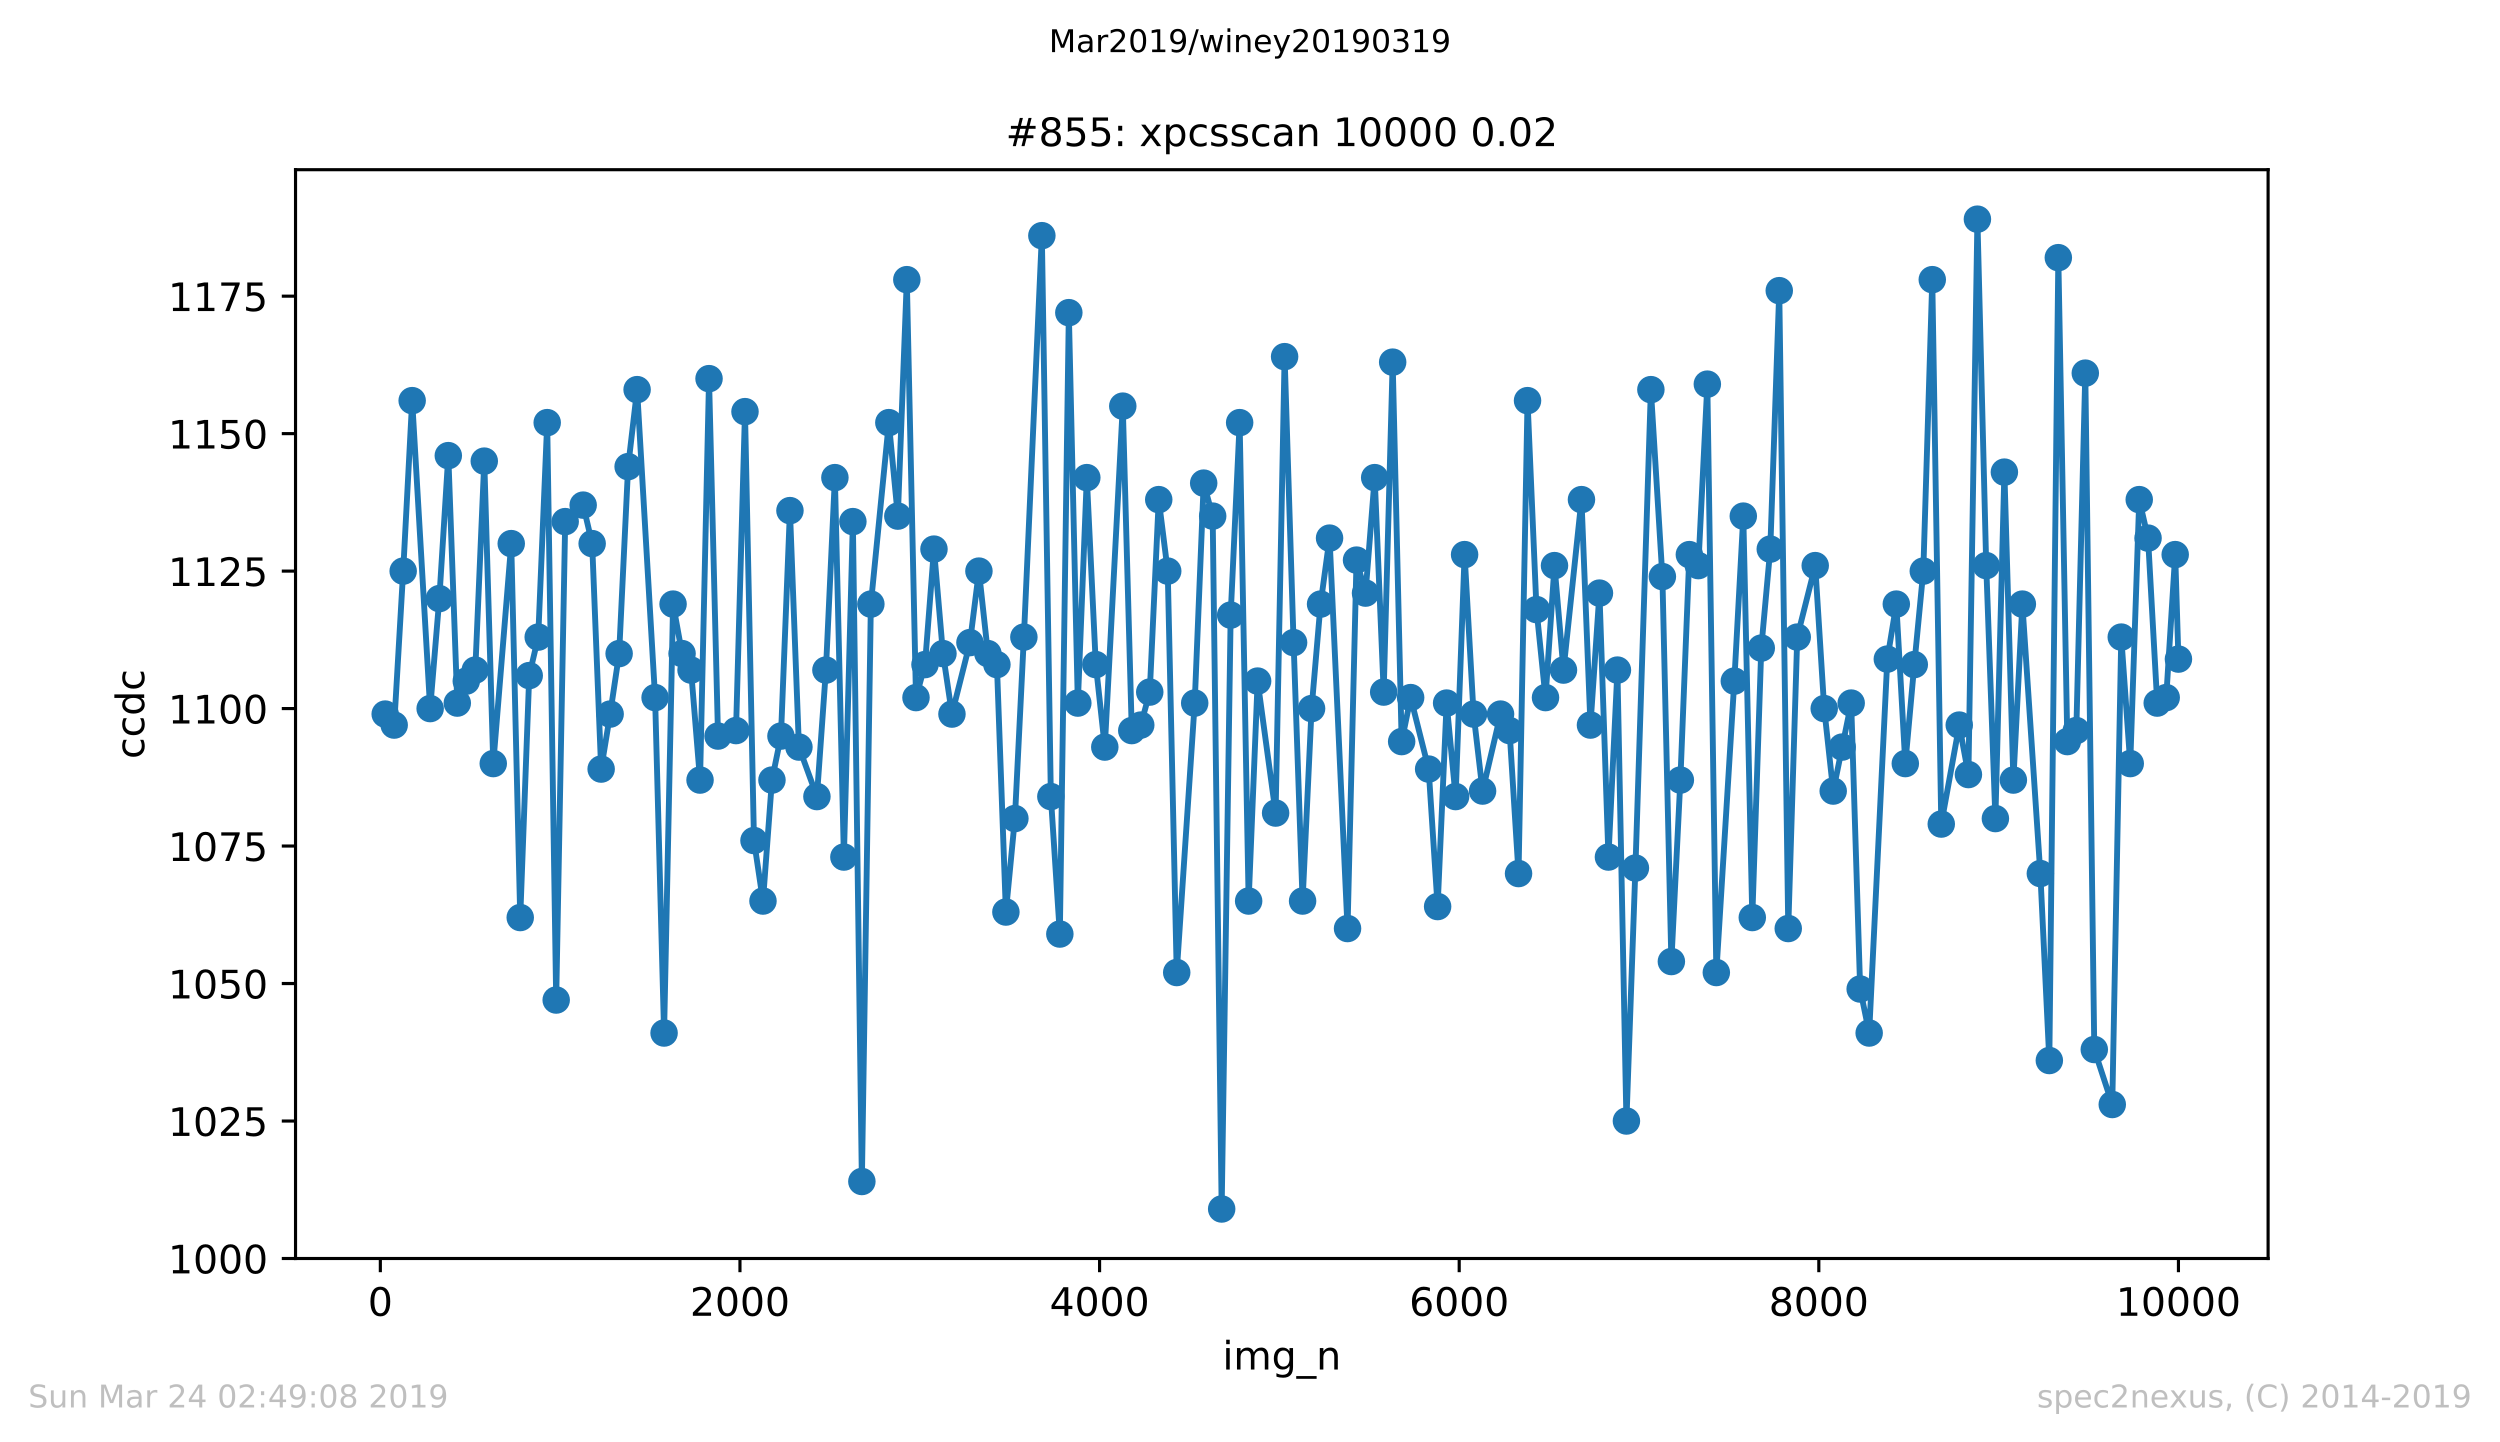 <?xml version="1.0" encoding="utf-8" standalone="no"?>
<!DOCTYPE svg PUBLIC "-//W3C//DTD SVG 1.1//EN"
  "http://www.w3.org/Graphics/SVG/1.1/DTD/svg11.dtd">
<!-- Created with matplotlib (https://matplotlib.org/) -->
<svg height="367.2pt" version="1.1" viewBox="0 0 636.48 367.2" width="636.48pt" xmlns="http://www.w3.org/2000/svg" xmlns:xlink="http://www.w3.org/1999/xlink">
 <defs>
  <style type="text/css">
*{stroke-linecap:butt;stroke-linejoin:round;white-space:pre;}
  </style>
 </defs>
 <g id="figure_1">
  <g id="patch_1">
   <path d="M 0 367.2 
L 636.48 367.2 
L 636.48 0 
L 0 0 
z
" style="fill:#ffffff;"/>
  </g>
  <g id="axes_1">
   <g id="patch_2">
    <path d="M 75.24 320.4 
L 577.44 320.4 
L 577.44 43.2 
L 75.24 43.2 
z
" style="fill:#ffffff;"/>
   </g>
   <g id="matplotlib.axis_1">
    <g id="xtick_1">
     <g id="line2d_1">
      <defs>
       <path d="M 0 0 
L 0 3.5 
" id="m527b2ab0a3" style="stroke:#000000;stroke-width:0.8;"/>
      </defs>
      <g>
       <use style="stroke:#000000;stroke-width:0.8;" x="96.831" xlink:href="#m527b2ab0a3" y="320.4"/>
      </g>
     </g>
     <g id="text_1">
      <!-- 0 -->
      <defs>
       <path d="M 31.781 66.406 
Q 24.172 66.406 20.328 58.906 
Q 16.5 51.422 16.5 36.375 
Q 16.5 21.391 20.328 13.891 
Q 24.172 6.391 31.781 6.391 
Q 39.453 6.391 43.281 13.891 
Q 47.125 21.391 47.125 36.375 
Q 47.125 51.422 43.281 58.906 
Q 39.453 66.406 31.781 66.406 
z
M 31.781 74.219 
Q 44.047 74.219 50.516 64.516 
Q 56.984 54.828 56.984 36.375 
Q 56.984 17.969 50.516 8.266 
Q 44.047 -1.422 31.781 -1.422 
Q 19.531 -1.422 13.062 8.266 
Q 6.594 17.969 6.594 36.375 
Q 6.594 54.828 13.062 64.516 
Q 19.531 74.219 31.781 74.219 
z
" id="DejaVuSans-48"/>
      </defs>
      <g transform="translate(93.65 334.998)scale(0.1 -0.1)">
       <use xlink:href="#DejaVuSans-48"/>
      </g>
     </g>
    </g>
    <g id="xtick_2">
     <g id="line2d_2">
      <g>
       <use style="stroke:#000000;stroke-width:0.8;" x="188.388" xlink:href="#m527b2ab0a3" y="320.4"/>
      </g>
     </g>
     <g id="text_2">
      <!-- 2000 -->
      <defs>
       <path d="M 19.188 8.297 
L 53.609 8.297 
L 53.609 0 
L 7.328 0 
L 7.328 8.297 
Q 12.938 14.109 22.625 23.891 
Q 32.328 33.688 34.812 36.531 
Q 39.547 41.844 41.422 45.531 
Q 43.312 49.219 43.312 52.781 
Q 43.312 58.594 39.234 62.25 
Q 35.156 65.922 28.609 65.922 
Q 23.969 65.922 18.812 64.312 
Q 13.672 62.703 7.812 59.422 
L 7.812 69.391 
Q 13.766 71.781 18.938 73 
Q 24.125 74.219 28.422 74.219 
Q 39.75 74.219 46.484 68.547 
Q 53.219 62.891 53.219 53.422 
Q 53.219 48.922 51.531 44.891 
Q 49.859 40.875 45.406 35.406 
Q 44.188 33.984 37.641 27.219 
Q 31.109 20.453 19.188 8.297 
z
" id="DejaVuSans-50"/>
      </defs>
      <g transform="translate(175.663 334.998)scale(0.1 -0.1)">
       <use xlink:href="#DejaVuSans-50"/>
       <use x="63.623" xlink:href="#DejaVuSans-48"/>
       <use x="127.246" xlink:href="#DejaVuSans-48"/>
       <use x="190.869" xlink:href="#DejaVuSans-48"/>
      </g>
     </g>
    </g>
    <g id="xtick_3">
     <g id="line2d_3">
      <g>
       <use style="stroke:#000000;stroke-width:0.8;" x="279.944" xlink:href="#m527b2ab0a3" y="320.4"/>
      </g>
     </g>
     <g id="text_3">
      <!-- 4000 -->
      <defs>
       <path d="M 37.797 64.312 
L 12.891 25.391 
L 37.797 25.391 
z
M 35.203 72.906 
L 47.609 72.906 
L 47.609 25.391 
L 58.016 25.391 
L 58.016 17.188 
L 47.609 17.188 
L 47.609 0 
L 37.797 0 
L 37.797 17.188 
L 4.891 17.188 
L 4.891 26.703 
z
" id="DejaVuSans-52"/>
      </defs>
      <g transform="translate(267.219 334.998)scale(0.1 -0.1)">
       <use xlink:href="#DejaVuSans-52"/>
       <use x="63.623" xlink:href="#DejaVuSans-48"/>
       <use x="127.246" xlink:href="#DejaVuSans-48"/>
       <use x="190.869" xlink:href="#DejaVuSans-48"/>
      </g>
     </g>
    </g>
    <g id="xtick_4">
     <g id="line2d_4">
      <g>
       <use style="stroke:#000000;stroke-width:0.8;" x="371.5" xlink:href="#m527b2ab0a3" y="320.4"/>
      </g>
     </g>
     <g id="text_4">
      <!-- 6000 -->
      <defs>
       <path d="M 33.016 40.375 
Q 26.375 40.375 22.484 35.828 
Q 18.609 31.297 18.609 23.391 
Q 18.609 15.531 22.484 10.953 
Q 26.375 6.391 33.016 6.391 
Q 39.656 6.391 43.531 10.953 
Q 47.406 15.531 47.406 23.391 
Q 47.406 31.297 43.531 35.828 
Q 39.656 40.375 33.016 40.375 
z
M 52.594 71.297 
L 52.594 62.312 
Q 48.875 64.062 45.094 64.984 
Q 41.312 65.922 37.594 65.922 
Q 27.828 65.922 22.672 59.328 
Q 17.531 52.734 16.797 39.406 
Q 19.672 43.656 24.016 45.922 
Q 28.375 48.188 33.594 48.188 
Q 44.578 48.188 50.953 41.516 
Q 57.328 34.859 57.328 23.391 
Q 57.328 12.156 50.688 5.359 
Q 44.047 -1.422 33.016 -1.422 
Q 20.359 -1.422 13.672 8.266 
Q 6.984 17.969 6.984 36.375 
Q 6.984 53.656 15.188 63.938 
Q 23.391 74.219 37.203 74.219 
Q 40.922 74.219 44.703 73.484 
Q 48.484 72.75 52.594 71.297 
z
" id="DejaVuSans-54"/>
      </defs>
      <g transform="translate(358.775 334.998)scale(0.1 -0.1)">
       <use xlink:href="#DejaVuSans-54"/>
       <use x="63.623" xlink:href="#DejaVuSans-48"/>
       <use x="127.246" xlink:href="#DejaVuSans-48"/>
       <use x="190.869" xlink:href="#DejaVuSans-48"/>
      </g>
     </g>
    </g>
    <g id="xtick_5">
     <g id="line2d_5">
      <g>
       <use style="stroke:#000000;stroke-width:0.8;" x="463.056" xlink:href="#m527b2ab0a3" y="320.4"/>
      </g>
     </g>
     <g id="text_5">
      <!-- 8000 -->
      <defs>
       <path d="M 31.781 34.625 
Q 24.75 34.625 20.719 30.859 
Q 16.703 27.094 16.703 20.516 
Q 16.703 13.922 20.719 10.156 
Q 24.75 6.391 31.781 6.391 
Q 38.812 6.391 42.859 10.172 
Q 46.922 13.969 46.922 20.516 
Q 46.922 27.094 42.891 30.859 
Q 38.875 34.625 31.781 34.625 
z
M 21.922 38.812 
Q 15.578 40.375 12.031 44.719 
Q 8.5 49.078 8.5 55.328 
Q 8.5 64.062 14.719 69.141 
Q 20.953 74.219 31.781 74.219 
Q 42.672 74.219 48.875 69.141 
Q 55.078 64.062 55.078 55.328 
Q 55.078 49.078 51.531 44.719 
Q 48 40.375 41.703 38.812 
Q 48.828 37.156 52.797 32.312 
Q 56.781 27.484 56.781 20.516 
Q 56.781 9.906 50.312 4.234 
Q 43.844 -1.422 31.781 -1.422 
Q 19.734 -1.422 13.25 4.234 
Q 6.781 9.906 6.781 20.516 
Q 6.781 27.484 10.781 32.312 
Q 14.797 37.156 21.922 38.812 
z
M 18.312 54.391 
Q 18.312 48.734 21.844 45.562 
Q 25.391 42.391 31.781 42.391 
Q 38.141 42.391 41.719 45.562 
Q 45.312 48.734 45.312 54.391 
Q 45.312 60.062 41.719 63.234 
Q 38.141 66.406 31.781 66.406 
Q 25.391 66.406 21.844 63.234 
Q 18.312 60.062 18.312 54.391 
z
" id="DejaVuSans-56"/>
      </defs>
      <g transform="translate(450.331 334.998)scale(0.1 -0.1)">
       <use xlink:href="#DejaVuSans-56"/>
       <use x="63.623" xlink:href="#DejaVuSans-48"/>
       <use x="127.246" xlink:href="#DejaVuSans-48"/>
       <use x="190.869" xlink:href="#DejaVuSans-48"/>
      </g>
     </g>
    </g>
    <g id="xtick_6">
     <g id="line2d_6">
      <g>
       <use style="stroke:#000000;stroke-width:0.8;" x="554.613" xlink:href="#m527b2ab0a3" y="320.4"/>
      </g>
     </g>
     <g id="text_6">
      <!-- 10000 -->
      <defs>
       <path d="M 12.406 8.297 
L 28.516 8.297 
L 28.516 63.922 
L 10.984 60.406 
L 10.984 69.391 
L 28.422 72.906 
L 38.281 72.906 
L 38.281 8.297 
L 54.391 8.297 
L 54.391 0 
L 12.406 0 
z
" id="DejaVuSans-49"/>
      </defs>
      <g transform="translate(538.706 334.998)scale(0.1 -0.1)">
       <use xlink:href="#DejaVuSans-49"/>
       <use x="63.623" xlink:href="#DejaVuSans-48"/>
       <use x="127.246" xlink:href="#DejaVuSans-48"/>
       <use x="190.869" xlink:href="#DejaVuSans-48"/>
       <use x="254.492" xlink:href="#DejaVuSans-48"/>
      </g>
     </g>
    </g>
    <g id="text_7">
     <!-- img_n -->
     <defs>
      <path d="M 9.422 54.688 
L 18.406 54.688 
L 18.406 0 
L 9.422 0 
z
M 9.422 75.984 
L 18.406 75.984 
L 18.406 64.594 
L 9.422 64.594 
z
" id="DejaVuSans-105"/>
      <path d="M 52 44.188 
Q 55.375 50.25 60.062 53.125 
Q 64.75 56 71.094 56 
Q 79.641 56 84.281 50.016 
Q 88.922 44.047 88.922 33.016 
L 88.922 0 
L 79.891 0 
L 79.891 32.719 
Q 79.891 40.578 77.094 44.375 
Q 74.312 48.188 68.609 48.188 
Q 61.625 48.188 57.562 43.547 
Q 53.516 38.922 53.516 30.906 
L 53.516 0 
L 44.484 0 
L 44.484 32.719 
Q 44.484 40.625 41.703 44.406 
Q 38.922 48.188 33.109 48.188 
Q 26.219 48.188 22.156 43.531 
Q 18.109 38.875 18.109 30.906 
L 18.109 0 
L 9.078 0 
L 9.078 54.688 
L 18.109 54.688 
L 18.109 46.188 
Q 21.188 51.219 25.484 53.609 
Q 29.781 56 35.688 56 
Q 41.656 56 45.828 52.969 
Q 50 49.953 52 44.188 
z
" id="DejaVuSans-109"/>
      <path d="M 45.406 27.984 
Q 45.406 37.75 41.375 43.109 
Q 37.359 48.484 30.078 48.484 
Q 22.859 48.484 18.828 43.109 
Q 14.797 37.75 14.797 27.984 
Q 14.797 18.266 18.828 12.891 
Q 22.859 7.516 30.078 7.516 
Q 37.359 7.516 41.375 12.891 
Q 45.406 18.266 45.406 27.984 
z
M 54.391 6.781 
Q 54.391 -7.172 48.188 -13.984 
Q 42 -20.797 29.203 -20.797 
Q 24.469 -20.797 20.266 -20.094 
Q 16.062 -19.391 12.109 -17.922 
L 12.109 -9.188 
Q 16.062 -11.328 19.922 -12.344 
Q 23.781 -13.375 27.781 -13.375 
Q 36.625 -13.375 41.016 -8.766 
Q 45.406 -4.156 45.406 5.172 
L 45.406 9.625 
Q 42.625 4.781 38.281 2.391 
Q 33.938 0 27.875 0 
Q 17.828 0 11.672 7.656 
Q 5.516 15.328 5.516 27.984 
Q 5.516 40.672 11.672 48.328 
Q 17.828 56 27.875 56 
Q 33.938 56 38.281 53.609 
Q 42.625 51.219 45.406 46.391 
L 45.406 54.688 
L 54.391 54.688 
z
" id="DejaVuSans-103"/>
      <path d="M 50.984 -16.609 
L 50.984 -23.578 
L -0.984 -23.578 
L -0.984 -16.609 
z
" id="DejaVuSans-95"/>
      <path d="M 54.891 33.016 
L 54.891 0 
L 45.906 0 
L 45.906 32.719 
Q 45.906 40.484 42.875 44.328 
Q 39.844 48.188 33.797 48.188 
Q 26.516 48.188 22.312 43.547 
Q 18.109 38.922 18.109 30.906 
L 18.109 0 
L 9.078 0 
L 9.078 54.688 
L 18.109 54.688 
L 18.109 46.188 
Q 21.344 51.125 25.703 53.562 
Q 30.078 56 35.797 56 
Q 45.219 56 50.047 50.172 
Q 54.891 44.344 54.891 33.016 
z
" id="DejaVuSans-110"/>
     </defs>
     <g transform="translate(311.238 348.677)scale(0.1 -0.1)">
      <use xlink:href="#DejaVuSans-105"/>
      <use x="27.783" xlink:href="#DejaVuSans-109"/>
      <use x="125.195" xlink:href="#DejaVuSans-103"/>
      <use x="188.672" xlink:href="#DejaVuSans-95"/>
      <use x="238.672" xlink:href="#DejaVuSans-110"/>
     </g>
    </g>
   </g>
   <g id="matplotlib.axis_2">
    <g id="ytick_1">
     <g id="line2d_7">
      <defs>
       <path d="M 0 0 
L -3.5 0 
" id="m7fd301284b" style="stroke:#000000;stroke-width:0.8;"/>
      </defs>
      <g>
       <use style="stroke:#000000;stroke-width:0.8;" x="75.24" xlink:href="#m7fd301284b" y="320.4"/>
      </g>
     </g>
     <g id="text_8">
      <!-- 1000 -->
      <g transform="translate(42.79 324.199)scale(0.1 -0.1)">
       <use xlink:href="#DejaVuSans-49"/>
       <use x="63.623" xlink:href="#DejaVuSans-48"/>
       <use x="127.246" xlink:href="#DejaVuSans-48"/>
       <use x="190.869" xlink:href="#DejaVuSans-48"/>
      </g>
     </g>
    </g>
    <g id="ytick_2">
     <g id="line2d_8">
      <g>
       <use style="stroke:#000000;stroke-width:0.8;" x="75.24" xlink:href="#m7fd301284b" y="285.4"/>
      </g>
     </g>
     <g id="text_9">
      <!-- 1025 -->
      <defs>
       <path d="M 10.797 72.906 
L 49.516 72.906 
L 49.516 64.594 
L 19.828 64.594 
L 19.828 46.734 
Q 21.969 47.469 24.109 47.828 
Q 26.266 48.188 28.422 48.188 
Q 40.625 48.188 47.75 41.5 
Q 54.891 34.812 54.891 23.391 
Q 54.891 11.625 47.562 5.094 
Q 40.234 -1.422 26.906 -1.422 
Q 22.312 -1.422 17.547 -0.641 
Q 12.797 0.141 7.719 1.703 
L 7.719 11.625 
Q 12.109 9.234 16.797 8.062 
Q 21.484 6.891 26.703 6.891 
Q 35.156 6.891 40.078 11.328 
Q 45.016 15.766 45.016 23.391 
Q 45.016 31 40.078 35.438 
Q 35.156 39.891 26.703 39.891 
Q 22.75 39.891 18.812 39.016 
Q 14.891 38.141 10.797 36.281 
z
" id="DejaVuSans-53"/>
      </defs>
      <g transform="translate(42.79 289.199)scale(0.1 -0.1)">
       <use xlink:href="#DejaVuSans-49"/>
       <use x="63.623" xlink:href="#DejaVuSans-48"/>
       <use x="127.246" xlink:href="#DejaVuSans-50"/>
       <use x="190.869" xlink:href="#DejaVuSans-53"/>
      </g>
     </g>
    </g>
    <g id="ytick_3">
     <g id="line2d_9">
      <g>
       <use style="stroke:#000000;stroke-width:0.8;" x="75.24" xlink:href="#m7fd301284b" y="250.4"/>
      </g>
     </g>
     <g id="text_10">
      <!-- 1050 -->
      <g transform="translate(42.79 254.199)scale(0.1 -0.1)">
       <use xlink:href="#DejaVuSans-49"/>
       <use x="63.623" xlink:href="#DejaVuSans-48"/>
       <use x="127.246" xlink:href="#DejaVuSans-53"/>
       <use x="190.869" xlink:href="#DejaVuSans-48"/>
      </g>
     </g>
    </g>
    <g id="ytick_4">
     <g id="line2d_10">
      <g>
       <use style="stroke:#000000;stroke-width:0.8;" x="75.24" xlink:href="#m7fd301284b" y="215.4"/>
      </g>
     </g>
     <g id="text_11">
      <!-- 1075 -->
      <defs>
       <path d="M 8.203 72.906 
L 55.078 72.906 
L 55.078 68.703 
L 28.609 0 
L 18.312 0 
L 43.219 64.594 
L 8.203 64.594 
z
" id="DejaVuSans-55"/>
      </defs>
      <g transform="translate(42.79 219.199)scale(0.1 -0.1)">
       <use xlink:href="#DejaVuSans-49"/>
       <use x="63.623" xlink:href="#DejaVuSans-48"/>
       <use x="127.246" xlink:href="#DejaVuSans-55"/>
       <use x="190.869" xlink:href="#DejaVuSans-53"/>
      </g>
     </g>
    </g>
    <g id="ytick_5">
     <g id="line2d_11">
      <g>
       <use style="stroke:#000000;stroke-width:0.8;" x="75.24" xlink:href="#m7fd301284b" y="180.4"/>
      </g>
     </g>
     <g id="text_12">
      <!-- 1100 -->
      <g transform="translate(42.79 184.199)scale(0.1 -0.1)">
       <use xlink:href="#DejaVuSans-49"/>
       <use x="63.623" xlink:href="#DejaVuSans-49"/>
       <use x="127.246" xlink:href="#DejaVuSans-48"/>
       <use x="190.869" xlink:href="#DejaVuSans-48"/>
      </g>
     </g>
    </g>
    <g id="ytick_6">
     <g id="line2d_12">
      <g>
       <use style="stroke:#000000;stroke-width:0.8;" x="75.24" xlink:href="#m7fd301284b" y="145.4"/>
      </g>
     </g>
     <g id="text_13">
      <!-- 1125 -->
      <g transform="translate(42.79 149.199)scale(0.1 -0.1)">
       <use xlink:href="#DejaVuSans-49"/>
       <use x="63.623" xlink:href="#DejaVuSans-49"/>
       <use x="127.246" xlink:href="#DejaVuSans-50"/>
       <use x="190.869" xlink:href="#DejaVuSans-53"/>
      </g>
     </g>
    </g>
    <g id="ytick_7">
     <g id="line2d_13">
      <g>
       <use style="stroke:#000000;stroke-width:0.8;" x="75.24" xlink:href="#m7fd301284b" y="110.4"/>
      </g>
     </g>
     <g id="text_14">
      <!-- 1150 -->
      <g transform="translate(42.79 114.199)scale(0.1 -0.1)">
       <use xlink:href="#DejaVuSans-49"/>
       <use x="63.623" xlink:href="#DejaVuSans-49"/>
       <use x="127.246" xlink:href="#DejaVuSans-53"/>
       <use x="190.869" xlink:href="#DejaVuSans-48"/>
      </g>
     </g>
    </g>
    <g id="ytick_8">
     <g id="line2d_14">
      <g>
       <use style="stroke:#000000;stroke-width:0.8;" x="75.24" xlink:href="#m7fd301284b" y="75.4"/>
      </g>
     </g>
     <g id="text_15">
      <!-- 1175 -->
      <g transform="translate(42.79 79.199)scale(0.1 -0.1)">
       <use xlink:href="#DejaVuSans-49"/>
       <use x="63.623" xlink:href="#DejaVuSans-49"/>
       <use x="127.246" xlink:href="#DejaVuSans-55"/>
       <use x="190.869" xlink:href="#DejaVuSans-53"/>
      </g>
     </g>
    </g>
    <g id="text_16">
     <!-- ccdc -->
     <defs>
      <path d="M 48.781 52.594 
L 48.781 44.188 
Q 44.969 46.297 41.141 47.344 
Q 37.312 48.391 33.406 48.391 
Q 24.656 48.391 19.812 42.844 
Q 14.984 37.312 14.984 27.297 
Q 14.984 17.281 19.812 11.734 
Q 24.656 6.203 33.406 6.203 
Q 37.312 6.203 41.141 7.25 
Q 44.969 8.297 48.781 10.406 
L 48.781 2.094 
Q 45.016 0.344 40.984 -0.531 
Q 36.969 -1.422 32.422 -1.422 
Q 20.062 -1.422 12.781 6.344 
Q 5.516 14.109 5.516 27.297 
Q 5.516 40.672 12.859 48.328 
Q 20.219 56 33.016 56 
Q 37.156 56 41.109 55.141 
Q 45.062 54.297 48.781 52.594 
z
" id="DejaVuSans-99"/>
      <path d="M 45.406 46.391 
L 45.406 75.984 
L 54.391 75.984 
L 54.391 0 
L 45.406 0 
L 45.406 8.203 
Q 42.578 3.328 38.25 0.953 
Q 33.938 -1.422 27.875 -1.422 
Q 17.969 -1.422 11.734 6.484 
Q 5.516 14.406 5.516 27.297 
Q 5.516 40.188 11.734 48.094 
Q 17.969 56 27.875 56 
Q 33.938 56 38.25 53.625 
Q 42.578 51.266 45.406 46.391 
z
M 14.797 27.297 
Q 14.797 17.391 18.875 11.75 
Q 22.953 6.109 30.078 6.109 
Q 37.203 6.109 41.297 11.75 
Q 45.406 17.391 45.406 27.297 
Q 45.406 37.203 41.297 42.844 
Q 37.203 48.484 30.078 48.484 
Q 22.953 48.484 18.875 42.844 
Q 14.797 37.203 14.797 27.297 
z
" id="DejaVuSans-100"/>
     </defs>
     <g transform="translate(36.71 193.222)rotate(-90)scale(0.1 -0.1)">
      <use xlink:href="#DejaVuSans-99"/>
      <use x="54.98" xlink:href="#DejaVuSans-99"/>
      <use x="109.961" xlink:href="#DejaVuSans-100"/>
      <use x="173.438" xlink:href="#DejaVuSans-99"/>
     </g>
    </g>
   </g>
   <g id="line2d_15">
    <path clip-path="url(#p2a82246ff6)" d="M 98.067 181.8 
L 100.356 184.6 
L 102.645 145.4 
L 104.934 102 
L 109.512 180.4 
L 111.846 152.4 
L 114.135 116 
L 116.424 179 
L 118.713 173.4 
L 121.002 170.6 
L 123.291 117.4 
L 125.58 194.4 
L 130.158 138.4 
L 132.447 233.6 
L 134.736 172 
L 137.024 162.2 
L 139.313 107.6 
L 141.602 254.6 
L 143.891 132.8 
L 148.469 128.6 
L 150.758 138.4 
L 153.047 195.8 
L 155.336 181.8 
L 157.625 166.4 
L 159.914 118.8 
L 162.202 99.2 
L 166.78 177.6 
L 169.069 263 
L 171.358 153.8 
L 173.647 166.4 
L 175.936 170.6 
L 178.225 198.6 
L 180.514 96.4 
L 182.803 187.4 
L 187.38 186 
L 189.669 104.8 
L 191.958 214 
L 194.247 229.4 
L 196.536 198.6 
L 198.825 187.4 
L 201.114 130 
L 203.403 190.2 
L 207.981 202.8 
L 210.27 170.6 
L 212.558 121.6 
L 214.847 218.2 
L 217.136 132.8 
L 219.425 300.8 
L 221.714 153.8 
L 226.292 107.6 
L 228.581 131.4 
L 230.87 71.2 
L 233.204 177.6 
L 235.493 169.2 
L 237.782 139.8 
L 240.071 166.4 
L 242.36 181.8 
L 246.938 163.6 
L 249.227 145.4 
L 251.516 166.4 
L 253.805 169.2 
L 256.093 232.2 
L 258.382 208.4 
L 260.671 162.2 
L 265.249 60 
L 267.538 202.8 
L 269.827 237.8 
L 272.116 79.6 
L 274.405 179 
L 276.694 121.6 
L 278.983 169.2 
L 281.271 190.2 
L 285.849 103.4 
L 288.138 186 
L 290.427 184.6 
L 292.716 176.2 
L 295.005 127.2 
L 297.294 145.4 
L 299.583 247.6 
L 304.16 179 
L 306.449 123 
L 308.738 131.4 
L 311.027 307.8 
L 313.316 156.6 
L 315.605 107.6 
L 317.894 229.4 
L 320.183 173.4 
L 324.761 207 
L 327.05 90.8 
L 329.338 163.6 
L 331.627 229.4 
L 333.916 180.4 
L 336.205 153.8 
L 338.494 137 
L 343.072 236.4 
L 345.361 142.6 
L 347.65 151 
L 349.984 121.6 
L 352.273 176.2 
L 354.562 92.2 
L 356.851 188.8 
L 359.14 177.6 
L 363.718 195.8 
L 366.007 230.8 
L 368.296 179 
L 370.585 202.8 
L 372.873 141.2 
L 375.162 181.8 
L 377.451 201.4 
L 382.029 181.8 
L 384.318 186 
L 386.607 222.4 
L 388.896 102 
L 391.185 155.2 
L 393.474 177.6 
L 395.763 144 
L 398.051 170.6 
L 402.629 127.2 
L 404.918 184.6 
L 407.207 151 
L 409.496 218.2 
L 411.785 170.6 
L 414.074 285.4 
L 416.363 221 
L 420.3 99.2 
L 423.229 146.8 
L 425.518 244.8 
L 427.807 198.6 
L 430.096 141.2 
L 432.385 144 
L 434.674 97.8 
L 436.963 247.6 
L 441.541 173.4 
L 443.83 131.4 
L 446.119 233.6 
L 448.407 165 
L 450.696 139.8 
L 452.985 74 
L 455.274 236.4 
L 457.563 162.2 
L 462.141 144 
L 464.43 180.4 
L 466.719 201.4 
L 471.297 179 
L 473.585 251.8 
L 475.874 263 
L 480.498 167.8 
L 482.787 153.8 
L 485.076 194.4 
L 487.365 169.2 
L 489.654 145.4 
L 491.942 71.2 
L 494.231 209.8 
L 498.809 184.6 
L 501.144 197.2 
L 503.433 55.8 
L 505.676 144 
L 508.011 208.4 
L 510.299 120.2 
L 512.588 198.6 
L 514.877 153.8 
L 519.455 222.4 
L 521.744 270 
L 524.033 65.6 
L 526.322 188.8 
L 528.611 186 
L 530.9 95 
L 533.189 267.2 
L 537.766 281.2 
L 540.055 162.2 
L 542.344 194.4 
L 544.633 127.2 
L 546.876 137 
L 549.211 179 
L 551.5 177.6 
L 553.789 141.2 
L 554.613 167.8 
L 554.613 167.8 
" style="fill:none;stroke:#1f77b4;stroke-linecap:square;stroke-width:1.5;"/>
    <defs>
     <path d="M 0 3 
C 0.796 3 1.559 2.684 2.121 2.121 
C 2.684 1.559 3 0.796 3 0 
C 3 -0.796 2.684 -1.559 2.121 -2.121 
C 1.559 -2.684 0.796 -3 0 -3 
C -0.796 -3 -1.559 -2.684 -2.121 -2.121 
C -2.684 -1.559 -3 -0.796 -3 0 
C -3 0.796 -2.684 1.559 -2.121 2.121 
C -1.559 2.684 -0.796 3 0 3 
z
" id="m1cfef58a67" style="stroke:#1f77b4;"/>
    </defs>
    <g clip-path="url(#p2a82246ff6)">
     <use style="fill:#1f77b4;stroke:#1f77b4;" x="98.067" xlink:href="#m1cfef58a67" y="181.8"/>
     <use style="fill:#1f77b4;stroke:#1f77b4;" x="100.356" xlink:href="#m1cfef58a67" y="184.6"/>
     <use style="fill:#1f77b4;stroke:#1f77b4;" x="102.645" xlink:href="#m1cfef58a67" y="145.4"/>
     <use style="fill:#1f77b4;stroke:#1f77b4;" x="104.934" xlink:href="#m1cfef58a67" y="102"/>
     <use style="fill:#1f77b4;stroke:#1f77b4;" x="109.512" xlink:href="#m1cfef58a67" y="180.4"/>
     <use style="fill:#1f77b4;stroke:#1f77b4;" x="111.846" xlink:href="#m1cfef58a67" y="152.4"/>
     <use style="fill:#1f77b4;stroke:#1f77b4;" x="114.135" xlink:href="#m1cfef58a67" y="116"/>
     <use style="fill:#1f77b4;stroke:#1f77b4;" x="116.424" xlink:href="#m1cfef58a67" y="179"/>
     <use style="fill:#1f77b4;stroke:#1f77b4;" x="118.713" xlink:href="#m1cfef58a67" y="173.4"/>
     <use style="fill:#1f77b4;stroke:#1f77b4;" x="121.002" xlink:href="#m1cfef58a67" y="170.6"/>
     <use style="fill:#1f77b4;stroke:#1f77b4;" x="123.291" xlink:href="#m1cfef58a67" y="117.4"/>
     <use style="fill:#1f77b4;stroke:#1f77b4;" x="125.58" xlink:href="#m1cfef58a67" y="194.4"/>
     <use style="fill:#1f77b4;stroke:#1f77b4;" x="130.158" xlink:href="#m1cfef58a67" y="138.4"/>
     <use style="fill:#1f77b4;stroke:#1f77b4;" x="132.447" xlink:href="#m1cfef58a67" y="233.6"/>
     <use style="fill:#1f77b4;stroke:#1f77b4;" x="134.736" xlink:href="#m1cfef58a67" y="172"/>
     <use style="fill:#1f77b4;stroke:#1f77b4;" x="137.024" xlink:href="#m1cfef58a67" y="162.2"/>
     <use style="fill:#1f77b4;stroke:#1f77b4;" x="139.313" xlink:href="#m1cfef58a67" y="107.6"/>
     <use style="fill:#1f77b4;stroke:#1f77b4;" x="141.602" xlink:href="#m1cfef58a67" y="254.6"/>
     <use style="fill:#1f77b4;stroke:#1f77b4;" x="143.891" xlink:href="#m1cfef58a67" y="132.8"/>
     <use style="fill:#1f77b4;stroke:#1f77b4;" x="148.469" xlink:href="#m1cfef58a67" y="128.6"/>
     <use style="fill:#1f77b4;stroke:#1f77b4;" x="150.758" xlink:href="#m1cfef58a67" y="138.4"/>
     <use style="fill:#1f77b4;stroke:#1f77b4;" x="153.047" xlink:href="#m1cfef58a67" y="195.8"/>
     <use style="fill:#1f77b4;stroke:#1f77b4;" x="155.336" xlink:href="#m1cfef58a67" y="181.8"/>
     <use style="fill:#1f77b4;stroke:#1f77b4;" x="157.625" xlink:href="#m1cfef58a67" y="166.4"/>
     <use style="fill:#1f77b4;stroke:#1f77b4;" x="159.914" xlink:href="#m1cfef58a67" y="118.8"/>
     <use style="fill:#1f77b4;stroke:#1f77b4;" x="162.202" xlink:href="#m1cfef58a67" y="99.2"/>
     <use style="fill:#1f77b4;stroke:#1f77b4;" x="166.78" xlink:href="#m1cfef58a67" y="177.6"/>
     <use style="fill:#1f77b4;stroke:#1f77b4;" x="169.069" xlink:href="#m1cfef58a67" y="263"/>
     <use style="fill:#1f77b4;stroke:#1f77b4;" x="171.358" xlink:href="#m1cfef58a67" y="153.8"/>
     <use style="fill:#1f77b4;stroke:#1f77b4;" x="173.647" xlink:href="#m1cfef58a67" y="166.4"/>
     <use style="fill:#1f77b4;stroke:#1f77b4;" x="175.936" xlink:href="#m1cfef58a67" y="170.6"/>
     <use style="fill:#1f77b4;stroke:#1f77b4;" x="178.225" xlink:href="#m1cfef58a67" y="198.6"/>
     <use style="fill:#1f77b4;stroke:#1f77b4;" x="180.514" xlink:href="#m1cfef58a67" y="96.4"/>
     <use style="fill:#1f77b4;stroke:#1f77b4;" x="182.803" xlink:href="#m1cfef58a67" y="187.4"/>
     <use style="fill:#1f77b4;stroke:#1f77b4;" x="187.38" xlink:href="#m1cfef58a67" y="186"/>
     <use style="fill:#1f77b4;stroke:#1f77b4;" x="189.669" xlink:href="#m1cfef58a67" y="104.8"/>
     <use style="fill:#1f77b4;stroke:#1f77b4;" x="191.958" xlink:href="#m1cfef58a67" y="214"/>
     <use style="fill:#1f77b4;stroke:#1f77b4;" x="194.247" xlink:href="#m1cfef58a67" y="229.4"/>
     <use style="fill:#1f77b4;stroke:#1f77b4;" x="196.536" xlink:href="#m1cfef58a67" y="198.6"/>
     <use style="fill:#1f77b4;stroke:#1f77b4;" x="198.825" xlink:href="#m1cfef58a67" y="187.4"/>
     <use style="fill:#1f77b4;stroke:#1f77b4;" x="201.114" xlink:href="#m1cfef58a67" y="130"/>
     <use style="fill:#1f77b4;stroke:#1f77b4;" x="203.403" xlink:href="#m1cfef58a67" y="190.2"/>
     <use style="fill:#1f77b4;stroke:#1f77b4;" x="207.981" xlink:href="#m1cfef58a67" y="202.8"/>
     <use style="fill:#1f77b4;stroke:#1f77b4;" x="210.27" xlink:href="#m1cfef58a67" y="170.6"/>
     <use style="fill:#1f77b4;stroke:#1f77b4;" x="212.558" xlink:href="#m1cfef58a67" y="121.6"/>
     <use style="fill:#1f77b4;stroke:#1f77b4;" x="214.847" xlink:href="#m1cfef58a67" y="218.2"/>
     <use style="fill:#1f77b4;stroke:#1f77b4;" x="217.136" xlink:href="#m1cfef58a67" y="132.8"/>
     <use style="fill:#1f77b4;stroke:#1f77b4;" x="219.425" xlink:href="#m1cfef58a67" y="300.8"/>
     <use style="fill:#1f77b4;stroke:#1f77b4;" x="221.714" xlink:href="#m1cfef58a67" y="153.8"/>
     <use style="fill:#1f77b4;stroke:#1f77b4;" x="226.292" xlink:href="#m1cfef58a67" y="107.6"/>
     <use style="fill:#1f77b4;stroke:#1f77b4;" x="228.581" xlink:href="#m1cfef58a67" y="131.4"/>
     <use style="fill:#1f77b4;stroke:#1f77b4;" x="230.87" xlink:href="#m1cfef58a67" y="71.2"/>
     <use style="fill:#1f77b4;stroke:#1f77b4;" x="233.204" xlink:href="#m1cfef58a67" y="177.6"/>
     <use style="fill:#1f77b4;stroke:#1f77b4;" x="235.493" xlink:href="#m1cfef58a67" y="169.2"/>
     <use style="fill:#1f77b4;stroke:#1f77b4;" x="237.782" xlink:href="#m1cfef58a67" y="139.8"/>
     <use style="fill:#1f77b4;stroke:#1f77b4;" x="240.071" xlink:href="#m1cfef58a67" y="166.4"/>
     <use style="fill:#1f77b4;stroke:#1f77b4;" x="242.36" xlink:href="#m1cfef58a67" y="181.8"/>
     <use style="fill:#1f77b4;stroke:#1f77b4;" x="246.938" xlink:href="#m1cfef58a67" y="163.6"/>
     <use style="fill:#1f77b4;stroke:#1f77b4;" x="249.227" xlink:href="#m1cfef58a67" y="145.4"/>
     <use style="fill:#1f77b4;stroke:#1f77b4;" x="251.516" xlink:href="#m1cfef58a67" y="166.4"/>
     <use style="fill:#1f77b4;stroke:#1f77b4;" x="253.805" xlink:href="#m1cfef58a67" y="169.2"/>
     <use style="fill:#1f77b4;stroke:#1f77b4;" x="256.093" xlink:href="#m1cfef58a67" y="232.2"/>
     <use style="fill:#1f77b4;stroke:#1f77b4;" x="258.382" xlink:href="#m1cfef58a67" y="208.4"/>
     <use style="fill:#1f77b4;stroke:#1f77b4;" x="260.671" xlink:href="#m1cfef58a67" y="162.2"/>
     <use style="fill:#1f77b4;stroke:#1f77b4;" x="265.249" xlink:href="#m1cfef58a67" y="60"/>
     <use style="fill:#1f77b4;stroke:#1f77b4;" x="267.538" xlink:href="#m1cfef58a67" y="202.8"/>
     <use style="fill:#1f77b4;stroke:#1f77b4;" x="269.827" xlink:href="#m1cfef58a67" y="237.8"/>
     <use style="fill:#1f77b4;stroke:#1f77b4;" x="272.116" xlink:href="#m1cfef58a67" y="79.6"/>
     <use style="fill:#1f77b4;stroke:#1f77b4;" x="274.405" xlink:href="#m1cfef58a67" y="179"/>
     <use style="fill:#1f77b4;stroke:#1f77b4;" x="276.694" xlink:href="#m1cfef58a67" y="121.6"/>
     <use style="fill:#1f77b4;stroke:#1f77b4;" x="278.983" xlink:href="#m1cfef58a67" y="169.2"/>
     <use style="fill:#1f77b4;stroke:#1f77b4;" x="281.271" xlink:href="#m1cfef58a67" y="190.2"/>
     <use style="fill:#1f77b4;stroke:#1f77b4;" x="285.849" xlink:href="#m1cfef58a67" y="103.4"/>
     <use style="fill:#1f77b4;stroke:#1f77b4;" x="288.138" xlink:href="#m1cfef58a67" y="186"/>
     <use style="fill:#1f77b4;stroke:#1f77b4;" x="290.427" xlink:href="#m1cfef58a67" y="184.6"/>
     <use style="fill:#1f77b4;stroke:#1f77b4;" x="292.716" xlink:href="#m1cfef58a67" y="176.2"/>
     <use style="fill:#1f77b4;stroke:#1f77b4;" x="295.005" xlink:href="#m1cfef58a67" y="127.2"/>
     <use style="fill:#1f77b4;stroke:#1f77b4;" x="297.294" xlink:href="#m1cfef58a67" y="145.4"/>
     <use style="fill:#1f77b4;stroke:#1f77b4;" x="299.583" xlink:href="#m1cfef58a67" y="247.6"/>
     <use style="fill:#1f77b4;stroke:#1f77b4;" x="304.16" xlink:href="#m1cfef58a67" y="179"/>
     <use style="fill:#1f77b4;stroke:#1f77b4;" x="306.449" xlink:href="#m1cfef58a67" y="123"/>
     <use style="fill:#1f77b4;stroke:#1f77b4;" x="308.738" xlink:href="#m1cfef58a67" y="131.4"/>
     <use style="fill:#1f77b4;stroke:#1f77b4;" x="311.027" xlink:href="#m1cfef58a67" y="307.8"/>
     <use style="fill:#1f77b4;stroke:#1f77b4;" x="313.316" xlink:href="#m1cfef58a67" y="156.6"/>
     <use style="fill:#1f77b4;stroke:#1f77b4;" x="315.605" xlink:href="#m1cfef58a67" y="107.6"/>
     <use style="fill:#1f77b4;stroke:#1f77b4;" x="317.894" xlink:href="#m1cfef58a67" y="229.4"/>
     <use style="fill:#1f77b4;stroke:#1f77b4;" x="320.183" xlink:href="#m1cfef58a67" y="173.4"/>
     <use style="fill:#1f77b4;stroke:#1f77b4;" x="324.761" xlink:href="#m1cfef58a67" y="207"/>
     <use style="fill:#1f77b4;stroke:#1f77b4;" x="327.05" xlink:href="#m1cfef58a67" y="90.8"/>
     <use style="fill:#1f77b4;stroke:#1f77b4;" x="329.338" xlink:href="#m1cfef58a67" y="163.6"/>
     <use style="fill:#1f77b4;stroke:#1f77b4;" x="331.627" xlink:href="#m1cfef58a67" y="229.4"/>
     <use style="fill:#1f77b4;stroke:#1f77b4;" x="333.916" xlink:href="#m1cfef58a67" y="180.4"/>
     <use style="fill:#1f77b4;stroke:#1f77b4;" x="336.205" xlink:href="#m1cfef58a67" y="153.8"/>
     <use style="fill:#1f77b4;stroke:#1f77b4;" x="338.494" xlink:href="#m1cfef58a67" y="137"/>
     <use style="fill:#1f77b4;stroke:#1f77b4;" x="343.072" xlink:href="#m1cfef58a67" y="236.4"/>
     <use style="fill:#1f77b4;stroke:#1f77b4;" x="345.361" xlink:href="#m1cfef58a67" y="142.6"/>
     <use style="fill:#1f77b4;stroke:#1f77b4;" x="347.65" xlink:href="#m1cfef58a67" y="151"/>
     <use style="fill:#1f77b4;stroke:#1f77b4;" x="349.984" xlink:href="#m1cfef58a67" y="121.6"/>
     <use style="fill:#1f77b4;stroke:#1f77b4;" x="352.273" xlink:href="#m1cfef58a67" y="176.2"/>
     <use style="fill:#1f77b4;stroke:#1f77b4;" x="354.562" xlink:href="#m1cfef58a67" y="92.2"/>
     <use style="fill:#1f77b4;stroke:#1f77b4;" x="356.851" xlink:href="#m1cfef58a67" y="188.8"/>
     <use style="fill:#1f77b4;stroke:#1f77b4;" x="359.14" xlink:href="#m1cfef58a67" y="177.6"/>
     <use style="fill:#1f77b4;stroke:#1f77b4;" x="363.718" xlink:href="#m1cfef58a67" y="195.8"/>
     <use style="fill:#1f77b4;stroke:#1f77b4;" x="366.007" xlink:href="#m1cfef58a67" y="230.8"/>
     <use style="fill:#1f77b4;stroke:#1f77b4;" x="368.296" xlink:href="#m1cfef58a67" y="179"/>
     <use style="fill:#1f77b4;stroke:#1f77b4;" x="370.585" xlink:href="#m1cfef58a67" y="202.8"/>
     <use style="fill:#1f77b4;stroke:#1f77b4;" x="372.873" xlink:href="#m1cfef58a67" y="141.2"/>
     <use style="fill:#1f77b4;stroke:#1f77b4;" x="375.162" xlink:href="#m1cfef58a67" y="181.8"/>
     <use style="fill:#1f77b4;stroke:#1f77b4;" x="377.451" xlink:href="#m1cfef58a67" y="201.4"/>
     <use style="fill:#1f77b4;stroke:#1f77b4;" x="382.029" xlink:href="#m1cfef58a67" y="181.8"/>
     <use style="fill:#1f77b4;stroke:#1f77b4;" x="384.318" xlink:href="#m1cfef58a67" y="186"/>
     <use style="fill:#1f77b4;stroke:#1f77b4;" x="386.607" xlink:href="#m1cfef58a67" y="222.4"/>
     <use style="fill:#1f77b4;stroke:#1f77b4;" x="388.896" xlink:href="#m1cfef58a67" y="102"/>
     <use style="fill:#1f77b4;stroke:#1f77b4;" x="391.185" xlink:href="#m1cfef58a67" y="155.2"/>
     <use style="fill:#1f77b4;stroke:#1f77b4;" x="393.474" xlink:href="#m1cfef58a67" y="177.6"/>
     <use style="fill:#1f77b4;stroke:#1f77b4;" x="395.763" xlink:href="#m1cfef58a67" y="144"/>
     <use style="fill:#1f77b4;stroke:#1f77b4;" x="398.051" xlink:href="#m1cfef58a67" y="170.6"/>
     <use style="fill:#1f77b4;stroke:#1f77b4;" x="402.629" xlink:href="#m1cfef58a67" y="127.2"/>
     <use style="fill:#1f77b4;stroke:#1f77b4;" x="404.918" xlink:href="#m1cfef58a67" y="184.6"/>
     <use style="fill:#1f77b4;stroke:#1f77b4;" x="407.207" xlink:href="#m1cfef58a67" y="151"/>
     <use style="fill:#1f77b4;stroke:#1f77b4;" x="409.496" xlink:href="#m1cfef58a67" y="218.2"/>
     <use style="fill:#1f77b4;stroke:#1f77b4;" x="411.785" xlink:href="#m1cfef58a67" y="170.6"/>
     <use style="fill:#1f77b4;stroke:#1f77b4;" x="414.074" xlink:href="#m1cfef58a67" y="285.4"/>
     <use style="fill:#1f77b4;stroke:#1f77b4;" x="416.363" xlink:href="#m1cfef58a67" y="221"/>
     <use style="fill:#1f77b4;stroke:#1f77b4;" x="420.3" xlink:href="#m1cfef58a67" y="99.2"/>
     <use style="fill:#1f77b4;stroke:#1f77b4;" x="423.229" xlink:href="#m1cfef58a67" y="146.8"/>
     <use style="fill:#1f77b4;stroke:#1f77b4;" x="425.518" xlink:href="#m1cfef58a67" y="244.8"/>
     <use style="fill:#1f77b4;stroke:#1f77b4;" x="427.807" xlink:href="#m1cfef58a67" y="198.6"/>
     <use style="fill:#1f77b4;stroke:#1f77b4;" x="430.096" xlink:href="#m1cfef58a67" y="141.2"/>
     <use style="fill:#1f77b4;stroke:#1f77b4;" x="432.385" xlink:href="#m1cfef58a67" y="144"/>
     <use style="fill:#1f77b4;stroke:#1f77b4;" x="434.674" xlink:href="#m1cfef58a67" y="97.8"/>
     <use style="fill:#1f77b4;stroke:#1f77b4;" x="436.963" xlink:href="#m1cfef58a67" y="247.6"/>
     <use style="fill:#1f77b4;stroke:#1f77b4;" x="441.541" xlink:href="#m1cfef58a67" y="173.4"/>
     <use style="fill:#1f77b4;stroke:#1f77b4;" x="443.83" xlink:href="#m1cfef58a67" y="131.4"/>
     <use style="fill:#1f77b4;stroke:#1f77b4;" x="446.119" xlink:href="#m1cfef58a67" y="233.6"/>
     <use style="fill:#1f77b4;stroke:#1f77b4;" x="448.407" xlink:href="#m1cfef58a67" y="165"/>
     <use style="fill:#1f77b4;stroke:#1f77b4;" x="450.696" xlink:href="#m1cfef58a67" y="139.8"/>
     <use style="fill:#1f77b4;stroke:#1f77b4;" x="452.985" xlink:href="#m1cfef58a67" y="74"/>
     <use style="fill:#1f77b4;stroke:#1f77b4;" x="455.274" xlink:href="#m1cfef58a67" y="236.4"/>
     <use style="fill:#1f77b4;stroke:#1f77b4;" x="457.563" xlink:href="#m1cfef58a67" y="162.2"/>
     <use style="fill:#1f77b4;stroke:#1f77b4;" x="462.141" xlink:href="#m1cfef58a67" y="144"/>
     <use style="fill:#1f77b4;stroke:#1f77b4;" x="464.43" xlink:href="#m1cfef58a67" y="180.4"/>
     <use style="fill:#1f77b4;stroke:#1f77b4;" x="466.719" xlink:href="#m1cfef58a67" y="201.4"/>
     <use style="fill:#1f77b4;stroke:#1f77b4;" x="469.008" xlink:href="#m1cfef58a67" y="190.2"/>
     <use style="fill:#1f77b4;stroke:#1f77b4;" x="471.297" xlink:href="#m1cfef58a67" y="179"/>
     <use style="fill:#1f77b4;stroke:#1f77b4;" x="473.585" xlink:href="#m1cfef58a67" y="251.8"/>
     <use style="fill:#1f77b4;stroke:#1f77b4;" x="475.874" xlink:href="#m1cfef58a67" y="263"/>
     <use style="fill:#1f77b4;stroke:#1f77b4;" x="480.498" xlink:href="#m1cfef58a67" y="167.8"/>
     <use style="fill:#1f77b4;stroke:#1f77b4;" x="482.787" xlink:href="#m1cfef58a67" y="153.8"/>
     <use style="fill:#1f77b4;stroke:#1f77b4;" x="485.076" xlink:href="#m1cfef58a67" y="194.4"/>
     <use style="fill:#1f77b4;stroke:#1f77b4;" x="487.365" xlink:href="#m1cfef58a67" y="169.2"/>
     <use style="fill:#1f77b4;stroke:#1f77b4;" x="489.654" xlink:href="#m1cfef58a67" y="145.4"/>
     <use style="fill:#1f77b4;stroke:#1f77b4;" x="491.942" xlink:href="#m1cfef58a67" y="71.2"/>
     <use style="fill:#1f77b4;stroke:#1f77b4;" x="494.231" xlink:href="#m1cfef58a67" y="209.8"/>
     <use style="fill:#1f77b4;stroke:#1f77b4;" x="498.809" xlink:href="#m1cfef58a67" y="184.6"/>
     <use style="fill:#1f77b4;stroke:#1f77b4;" x="501.144" xlink:href="#m1cfef58a67" y="197.2"/>
     <use style="fill:#1f77b4;stroke:#1f77b4;" x="503.433" xlink:href="#m1cfef58a67" y="55.8"/>
     <use style="fill:#1f77b4;stroke:#1f77b4;" x="505.676" xlink:href="#m1cfef58a67" y="144"/>
     <use style="fill:#1f77b4;stroke:#1f77b4;" x="508.011" xlink:href="#m1cfef58a67" y="208.4"/>
     <use style="fill:#1f77b4;stroke:#1f77b4;" x="510.299" xlink:href="#m1cfef58a67" y="120.2"/>
     <use style="fill:#1f77b4;stroke:#1f77b4;" x="512.588" xlink:href="#m1cfef58a67" y="198.6"/>
     <use style="fill:#1f77b4;stroke:#1f77b4;" x="514.877" xlink:href="#m1cfef58a67" y="153.8"/>
     <use style="fill:#1f77b4;stroke:#1f77b4;" x="519.455" xlink:href="#m1cfef58a67" y="222.4"/>
     <use style="fill:#1f77b4;stroke:#1f77b4;" x="521.744" xlink:href="#m1cfef58a67" y="270"/>
     <use style="fill:#1f77b4;stroke:#1f77b4;" x="524.033" xlink:href="#m1cfef58a67" y="65.6"/>
     <use style="fill:#1f77b4;stroke:#1f77b4;" x="526.322" xlink:href="#m1cfef58a67" y="188.8"/>
     <use style="fill:#1f77b4;stroke:#1f77b4;" x="528.611" xlink:href="#m1cfef58a67" y="186"/>
     <use style="fill:#1f77b4;stroke:#1f77b4;" x="530.9" xlink:href="#m1cfef58a67" y="95"/>
     <use style="fill:#1f77b4;stroke:#1f77b4;" x="533.189" xlink:href="#m1cfef58a67" y="267.2"/>
     <use style="fill:#1f77b4;stroke:#1f77b4;" x="537.766" xlink:href="#m1cfef58a67" y="281.2"/>
     <use style="fill:#1f77b4;stroke:#1f77b4;" x="540.055" xlink:href="#m1cfef58a67" y="162.2"/>
     <use style="fill:#1f77b4;stroke:#1f77b4;" x="542.344" xlink:href="#m1cfef58a67" y="194.4"/>
     <use style="fill:#1f77b4;stroke:#1f77b4;" x="544.633" xlink:href="#m1cfef58a67" y="127.2"/>
     <use style="fill:#1f77b4;stroke:#1f77b4;" x="546.876" xlink:href="#m1cfef58a67" y="137"/>
     <use style="fill:#1f77b4;stroke:#1f77b4;" x="549.211" xlink:href="#m1cfef58a67" y="179"/>
     <use style="fill:#1f77b4;stroke:#1f77b4;" x="551.5" xlink:href="#m1cfef58a67" y="177.6"/>
     <use style="fill:#1f77b4;stroke:#1f77b4;" x="553.789" xlink:href="#m1cfef58a67" y="141.2"/>
     <use style="fill:#1f77b4;stroke:#1f77b4;" x="554.613" xlink:href="#m1cfef58a67" y="167.8"/>
    </g>
   </g>
   <g id="patch_3">
    <path d="M 75.24 320.4 
L 75.24 43.2 
" style="fill:none;stroke:#000000;stroke-linecap:square;stroke-linejoin:miter;stroke-width:0.8;"/>
   </g>
   <g id="patch_4">
    <path d="M 577.44 320.4 
L 577.44 43.2 
" style="fill:none;stroke:#000000;stroke-linecap:square;stroke-linejoin:miter;stroke-width:0.8;"/>
   </g>
   <g id="patch_5">
    <path d="M 75.24 320.4 
L 577.44 320.4 
" style="fill:none;stroke:#000000;stroke-linecap:square;stroke-linejoin:miter;stroke-width:0.8;"/>
   </g>
   <g id="patch_6">
    <path d="M 75.24 43.2 
L 577.44 43.2 
" style="fill:none;stroke:#000000;stroke-linecap:square;stroke-linejoin:miter;stroke-width:0.8;"/>
   </g>
   <g id="text_17">
    <!-- #855: xpcsscan 10000 0.02 -->
    <defs>
     <path d="M 51.125 44 
L 36.922 44 
L 32.812 27.688 
L 47.125 27.688 
z
M 43.797 71.781 
L 38.719 51.516 
L 52.984 51.516 
L 58.109 71.781 
L 65.922 71.781 
L 60.891 51.516 
L 76.125 51.516 
L 76.125 44 
L 58.984 44 
L 54.984 27.688 
L 70.516 27.688 
L 70.516 20.219 
L 53.078 20.219 
L 48 0 
L 40.188 0 
L 45.219 20.219 
L 30.906 20.219 
L 25.875 0 
L 18.016 0 
L 23.094 20.219 
L 7.719 20.219 
L 7.719 27.688 
L 24.906 27.688 
L 29 44 
L 13.281 44 
L 13.281 51.516 
L 30.906 51.516 
L 35.891 71.781 
z
" id="DejaVuSans-35"/>
     <path d="M 11.719 12.406 
L 22.016 12.406 
L 22.016 0 
L 11.719 0 
z
M 11.719 51.703 
L 22.016 51.703 
L 22.016 39.312 
L 11.719 39.312 
z
" id="DejaVuSans-58"/>
     <path id="DejaVuSans-32"/>
     <path d="M 54.891 54.688 
L 35.109 28.078 
L 55.906 0 
L 45.312 0 
L 29.391 21.484 
L 13.484 0 
L 2.875 0 
L 24.125 28.609 
L 4.688 54.688 
L 15.281 54.688 
L 29.781 35.203 
L 44.281 54.688 
z
" id="DejaVuSans-120"/>
     <path d="M 18.109 8.203 
L 18.109 -20.797 
L 9.078 -20.797 
L 9.078 54.688 
L 18.109 54.688 
L 18.109 46.391 
Q 20.953 51.266 25.266 53.625 
Q 29.594 56 35.594 56 
Q 45.562 56 51.781 48.094 
Q 58.016 40.188 58.016 27.297 
Q 58.016 14.406 51.781 6.484 
Q 45.562 -1.422 35.594 -1.422 
Q 29.594 -1.422 25.266 0.953 
Q 20.953 3.328 18.109 8.203 
z
M 48.688 27.297 
Q 48.688 37.203 44.609 42.844 
Q 40.531 48.484 33.406 48.484 
Q 26.266 48.484 22.188 42.844 
Q 18.109 37.203 18.109 27.297 
Q 18.109 17.391 22.188 11.75 
Q 26.266 6.109 33.406 6.109 
Q 40.531 6.109 44.609 11.75 
Q 48.688 17.391 48.688 27.297 
z
" id="DejaVuSans-112"/>
     <path d="M 44.281 53.078 
L 44.281 44.578 
Q 40.484 46.531 36.375 47.5 
Q 32.281 48.484 27.875 48.484 
Q 21.188 48.484 17.844 46.438 
Q 14.5 44.391 14.5 40.281 
Q 14.5 37.156 16.891 35.375 
Q 19.281 33.594 26.516 31.984 
L 29.594 31.297 
Q 39.156 29.25 43.188 25.516 
Q 47.219 21.781 47.219 15.094 
Q 47.219 7.469 41.188 3.016 
Q 35.156 -1.422 24.609 -1.422 
Q 20.219 -1.422 15.453 -0.562 
Q 10.688 0.297 5.422 2 
L 5.422 11.281 
Q 10.406 8.688 15.234 7.391 
Q 20.062 6.109 24.812 6.109 
Q 31.156 6.109 34.562 8.281 
Q 37.984 10.453 37.984 14.406 
Q 37.984 18.062 35.516 20.016 
Q 33.062 21.969 24.703 23.781 
L 21.578 24.516 
Q 13.234 26.266 9.516 29.906 
Q 5.812 33.547 5.812 39.891 
Q 5.812 47.609 11.281 51.797 
Q 16.75 56 26.812 56 
Q 31.781 56 36.172 55.266 
Q 40.578 54.547 44.281 53.078 
z
" id="DejaVuSans-115"/>
     <path d="M 34.281 27.484 
Q 23.391 27.484 19.188 25 
Q 14.984 22.516 14.984 16.5 
Q 14.984 11.719 18.141 8.906 
Q 21.297 6.109 26.703 6.109 
Q 34.188 6.109 38.703 11.406 
Q 43.219 16.703 43.219 25.484 
L 43.219 27.484 
z
M 52.203 31.203 
L 52.203 0 
L 43.219 0 
L 43.219 8.297 
Q 40.141 3.328 35.547 0.953 
Q 30.953 -1.422 24.312 -1.422 
Q 15.922 -1.422 10.953 3.297 
Q 6 8.016 6 15.922 
Q 6 25.141 12.172 29.828 
Q 18.359 34.516 30.609 34.516 
L 43.219 34.516 
L 43.219 35.406 
Q 43.219 41.609 39.141 45 
Q 35.062 48.391 27.688 48.391 
Q 23 48.391 18.547 47.266 
Q 14.109 46.141 10.016 43.891 
L 10.016 52.203 
Q 14.938 54.109 19.578 55.047 
Q 24.219 56 28.609 56 
Q 40.484 56 46.344 49.844 
Q 52.203 43.703 52.203 31.203 
z
" id="DejaVuSans-97"/>
     <path d="M 10.688 12.406 
L 21 12.406 
L 21 0 
L 10.688 0 
z
" id="DejaVuSans-46"/>
    </defs>
    <g transform="translate(256.042 37.2)scale(0.1 -0.1)">
     <use xlink:href="#DejaVuSans-35"/>
     <use x="83.789" xlink:href="#DejaVuSans-56"/>
     <use x="147.412" xlink:href="#DejaVuSans-53"/>
     <use x="211.035" xlink:href="#DejaVuSans-53"/>
     <use x="274.658" xlink:href="#DejaVuSans-58"/>
     <use x="308.35" xlink:href="#DejaVuSans-32"/>
     <use x="340.137" xlink:href="#DejaVuSans-120"/>
     <use x="399.316" xlink:href="#DejaVuSans-112"/>
     <use x="462.793" xlink:href="#DejaVuSans-99"/>
     <use x="517.773" xlink:href="#DejaVuSans-115"/>
     <use x="569.873" xlink:href="#DejaVuSans-115"/>
     <use x="621.973" xlink:href="#DejaVuSans-99"/>
     <use x="676.953" xlink:href="#DejaVuSans-97"/>
     <use x="738.232" xlink:href="#DejaVuSans-110"/>
     <use x="801.611" xlink:href="#DejaVuSans-32"/>
     <use x="833.398" xlink:href="#DejaVuSans-49"/>
     <use x="897.021" xlink:href="#DejaVuSans-48"/>
     <use x="960.645" xlink:href="#DejaVuSans-48"/>
     <use x="1024.268" xlink:href="#DejaVuSans-48"/>
     <use x="1087.891" xlink:href="#DejaVuSans-48"/>
     <use x="1151.514" xlink:href="#DejaVuSans-32"/>
     <use x="1183.301" xlink:href="#DejaVuSans-48"/>
     <use x="1246.924" xlink:href="#DejaVuSans-46"/>
     <use x="1278.711" xlink:href="#DejaVuSans-48"/>
     <use x="1342.334" xlink:href="#DejaVuSans-50"/>
    </g>
   </g>
  </g>
  <g id="text_18">
   <!-- Mar2019/winey20190319 -->
   <defs>
    <path d="M 9.812 72.906 
L 24.516 72.906 
L 43.109 23.297 
L 61.812 72.906 
L 76.516 72.906 
L 76.516 0 
L 66.891 0 
L 66.891 64.016 
L 48.094 14.016 
L 38.188 14.016 
L 19.391 64.016 
L 19.391 0 
L 9.812 0 
z
" id="DejaVuSans-77"/>
    <path d="M 41.109 46.297 
Q 39.594 47.172 37.812 47.578 
Q 36.031 48 33.891 48 
Q 26.266 48 22.188 43.047 
Q 18.109 38.094 18.109 28.812 
L 18.109 0 
L 9.078 0 
L 9.078 54.688 
L 18.109 54.688 
L 18.109 46.188 
Q 20.953 51.172 25.484 53.578 
Q 30.031 56 36.531 56 
Q 37.453 56 38.578 55.875 
Q 39.703 55.766 41.062 55.516 
z
" id="DejaVuSans-114"/>
    <path d="M 10.984 1.516 
L 10.984 10.5 
Q 14.703 8.734 18.5 7.812 
Q 22.312 6.891 25.984 6.891 
Q 35.75 6.891 40.891 13.453 
Q 46.047 20.016 46.781 33.406 
Q 43.953 29.203 39.594 26.953 
Q 35.25 24.703 29.984 24.703 
Q 19.047 24.703 12.672 31.312 
Q 6.297 37.938 6.297 49.422 
Q 6.297 60.641 12.938 67.422 
Q 19.578 74.219 30.609 74.219 
Q 43.266 74.219 49.922 64.516 
Q 56.594 54.828 56.594 36.375 
Q 56.594 19.141 48.406 8.859 
Q 40.234 -1.422 26.422 -1.422 
Q 22.703 -1.422 18.891 -0.688 
Q 15.094 0.047 10.984 1.516 
z
M 30.609 32.422 
Q 37.25 32.422 41.125 36.953 
Q 45.016 41.5 45.016 49.422 
Q 45.016 57.281 41.125 61.844 
Q 37.25 66.406 30.609 66.406 
Q 23.969 66.406 20.094 61.844 
Q 16.219 57.281 16.219 49.422 
Q 16.219 41.5 20.094 36.953 
Q 23.969 32.422 30.609 32.422 
z
" id="DejaVuSans-57"/>
    <path d="M 25.391 72.906 
L 33.688 72.906 
L 8.297 -9.281 
L 0 -9.281 
z
" id="DejaVuSans-47"/>
    <path d="M 4.203 54.688 
L 13.188 54.688 
L 24.422 12.016 
L 35.594 54.688 
L 46.188 54.688 
L 57.422 12.016 
L 68.609 54.688 
L 77.594 54.688 
L 63.281 0 
L 52.688 0 
L 40.922 44.828 
L 29.109 0 
L 18.5 0 
z
" id="DejaVuSans-119"/>
    <path d="M 56.203 29.594 
L 56.203 25.203 
L 14.891 25.203 
Q 15.484 15.922 20.484 11.062 
Q 25.484 6.203 34.422 6.203 
Q 39.594 6.203 44.453 7.469 
Q 49.312 8.734 54.109 11.281 
L 54.109 2.781 
Q 49.266 0.734 44.188 -0.344 
Q 39.109 -1.422 33.891 -1.422 
Q 20.797 -1.422 13.156 6.188 
Q 5.516 13.812 5.516 26.812 
Q 5.516 40.234 12.766 48.109 
Q 20.016 56 32.328 56 
Q 43.359 56 49.781 48.891 
Q 56.203 41.797 56.203 29.594 
z
M 47.219 32.234 
Q 47.125 39.594 43.094 43.984 
Q 39.062 48.391 32.422 48.391 
Q 24.906 48.391 20.391 44.141 
Q 15.875 39.891 15.188 32.172 
z
" id="DejaVuSans-101"/>
    <path d="M 32.172 -5.078 
Q 28.375 -14.844 24.75 -17.812 
Q 21.141 -20.797 15.094 -20.797 
L 7.906 -20.797 
L 7.906 -13.281 
L 13.188 -13.281 
Q 16.891 -13.281 18.938 -11.516 
Q 21 -9.766 23.484 -3.219 
L 25.094 0.875 
L 2.984 54.688 
L 12.5 54.688 
L 29.594 11.922 
L 46.688 54.688 
L 56.203 54.688 
z
" id="DejaVuSans-121"/>
    <path d="M 40.578 39.312 
Q 47.656 37.797 51.625 33 
Q 55.609 28.219 55.609 21.188 
Q 55.609 10.406 48.188 4.484 
Q 40.766 -1.422 27.094 -1.422 
Q 22.516 -1.422 17.656 -0.516 
Q 12.797 0.391 7.625 2.203 
L 7.625 11.719 
Q 11.719 9.328 16.594 8.109 
Q 21.484 6.891 26.812 6.891 
Q 36.078 6.891 40.938 10.547 
Q 45.797 14.203 45.797 21.188 
Q 45.797 27.641 41.281 31.266 
Q 36.766 34.906 28.719 34.906 
L 20.219 34.906 
L 20.219 43.016 
L 29.109 43.016 
Q 36.375 43.016 40.234 45.922 
Q 44.094 48.828 44.094 54.297 
Q 44.094 59.906 40.109 62.906 
Q 36.141 65.922 28.719 65.922 
Q 24.656 65.922 20.016 65.031 
Q 15.375 64.156 9.812 62.312 
L 9.812 71.094 
Q 15.438 72.656 20.344 73.438 
Q 25.25 74.219 29.594 74.219 
Q 40.828 74.219 47.359 69.109 
Q 53.906 64.016 53.906 55.328 
Q 53.906 49.266 50.438 45.094 
Q 46.969 40.922 40.578 39.312 
z
" id="DejaVuSans-51"/>
   </defs>
   <g transform="translate(267.059 13.279)scale(0.08 -0.08)">
    <use xlink:href="#DejaVuSans-77"/>
    <use x="86.279" xlink:href="#DejaVuSans-97"/>
    <use x="147.559" xlink:href="#DejaVuSans-114"/>
    <use x="188.672" xlink:href="#DejaVuSans-50"/>
    <use x="252.295" xlink:href="#DejaVuSans-48"/>
    <use x="315.918" xlink:href="#DejaVuSans-49"/>
    <use x="379.541" xlink:href="#DejaVuSans-57"/>
    <use x="443.164" xlink:href="#DejaVuSans-47"/>
    <use x="476.855" xlink:href="#DejaVuSans-119"/>
    <use x="558.643" xlink:href="#DejaVuSans-105"/>
    <use x="586.426" xlink:href="#DejaVuSans-110"/>
    <use x="649.805" xlink:href="#DejaVuSans-101"/>
    <use x="711.328" xlink:href="#DejaVuSans-121"/>
    <use x="770.508" xlink:href="#DejaVuSans-50"/>
    <use x="834.131" xlink:href="#DejaVuSans-48"/>
    <use x="897.754" xlink:href="#DejaVuSans-49"/>
    <use x="961.377" xlink:href="#DejaVuSans-57"/>
    <use x="1025" xlink:href="#DejaVuSans-48"/>
    <use x="1088.623" xlink:href="#DejaVuSans-51"/>
    <use x="1152.246" xlink:href="#DejaVuSans-49"/>
    <use x="1215.869" xlink:href="#DejaVuSans-57"/>
   </g>
  </g>
  <g id="text_19">
   <!-- Sun Mar 24 02:49:08 2019 -->
   <defs>
    <path d="M 53.516 70.516 
L 53.516 60.891 
Q 47.906 63.578 42.922 64.891 
Q 37.938 66.219 33.297 66.219 
Q 25.25 66.219 20.875 63.094 
Q 16.5 59.969 16.5 54.203 
Q 16.5 49.359 19.406 46.891 
Q 22.312 44.438 30.422 42.922 
L 36.375 41.703 
Q 47.406 39.594 52.656 34.297 
Q 57.906 29 57.906 20.125 
Q 57.906 9.516 50.797 4.047 
Q 43.703 -1.422 29.984 -1.422 
Q 24.812 -1.422 18.969 -0.25 
Q 13.141 0.922 6.891 3.219 
L 6.891 13.375 
Q 12.891 10.016 18.656 8.297 
Q 24.422 6.594 29.984 6.594 
Q 38.422 6.594 43.016 9.906 
Q 47.609 13.234 47.609 19.391 
Q 47.609 24.75 44.312 27.781 
Q 41.016 30.812 33.5 32.328 
L 27.484 33.5 
Q 16.453 35.688 11.516 40.375 
Q 6.594 45.062 6.594 53.422 
Q 6.594 63.094 13.406 68.656 
Q 20.219 74.219 32.172 74.219 
Q 37.312 74.219 42.625 73.281 
Q 47.953 72.359 53.516 70.516 
z
" id="DejaVuSans-83"/>
    <path d="M 8.5 21.578 
L 8.5 54.688 
L 17.484 54.688 
L 17.484 21.922 
Q 17.484 14.156 20.5 10.266 
Q 23.531 6.391 29.594 6.391 
Q 36.859 6.391 41.078 11.031 
Q 45.312 15.672 45.312 23.688 
L 45.312 54.688 
L 54.297 54.688 
L 54.297 0 
L 45.312 0 
L 45.312 8.406 
Q 42.047 3.422 37.719 1 
Q 33.406 -1.422 27.688 -1.422 
Q 18.266 -1.422 13.375 4.438 
Q 8.5 10.297 8.5 21.578 
z
M 31.109 56 
z
" id="DejaVuSans-117"/>
   </defs>
   <g style="fill:#808080;opacity:0.5;" transform="translate(7.2 358.336)scale(0.08 -0.08)">
    <use xlink:href="#DejaVuSans-83"/>
    <use x="63.477" xlink:href="#DejaVuSans-117"/>
    <use x="126.855" xlink:href="#DejaVuSans-110"/>
    <use x="190.234" xlink:href="#DejaVuSans-32"/>
    <use x="222.021" xlink:href="#DejaVuSans-77"/>
    <use x="308.301" xlink:href="#DejaVuSans-97"/>
    <use x="369.58" xlink:href="#DejaVuSans-114"/>
    <use x="410.693" xlink:href="#DejaVuSans-32"/>
    <use x="442.48" xlink:href="#DejaVuSans-50"/>
    <use x="506.104" xlink:href="#DejaVuSans-52"/>
    <use x="569.727" xlink:href="#DejaVuSans-32"/>
    <use x="601.514" xlink:href="#DejaVuSans-48"/>
    <use x="665.137" xlink:href="#DejaVuSans-50"/>
    <use x="728.76" xlink:href="#DejaVuSans-58"/>
    <use x="762.451" xlink:href="#DejaVuSans-52"/>
    <use x="826.074" xlink:href="#DejaVuSans-57"/>
    <use x="889.697" xlink:href="#DejaVuSans-58"/>
    <use x="923.389" xlink:href="#DejaVuSans-48"/>
    <use x="987.012" xlink:href="#DejaVuSans-56"/>
    <use x="1050.635" xlink:href="#DejaVuSans-32"/>
    <use x="1082.422" xlink:href="#DejaVuSans-50"/>
    <use x="1146.045" xlink:href="#DejaVuSans-48"/>
    <use x="1209.668" xlink:href="#DejaVuSans-49"/>
    <use x="1273.291" xlink:href="#DejaVuSans-57"/>
   </g>
  </g>
  <g id="text_20">
   <!-- spec2nexus, (C) 2014-2019 -->
   <defs>
    <path d="M 11.719 12.406 
L 22.016 12.406 
L 22.016 4 
L 14.016 -11.625 
L 7.719 -11.625 
L 11.719 4 
z
" id="DejaVuSans-44"/>
    <path d="M 31 75.875 
Q 24.469 64.656 21.281 53.656 
Q 18.109 42.672 18.109 31.391 
Q 18.109 20.125 21.312 9.062 
Q 24.516 -2 31 -13.188 
L 23.188 -13.188 
Q 15.875 -1.703 12.234 9.375 
Q 8.594 20.453 8.594 31.391 
Q 8.594 42.281 12.203 53.312 
Q 15.828 64.359 23.188 75.875 
z
" id="DejaVuSans-40"/>
    <path d="M 64.406 67.281 
L 64.406 56.891 
Q 59.422 61.531 53.781 63.812 
Q 48.141 66.109 41.797 66.109 
Q 29.297 66.109 22.656 58.469 
Q 16.016 50.828 16.016 36.375 
Q 16.016 21.969 22.656 14.328 
Q 29.297 6.688 41.797 6.688 
Q 48.141 6.688 53.781 8.984 
Q 59.422 11.281 64.406 15.922 
L 64.406 5.609 
Q 59.234 2.094 53.438 0.328 
Q 47.656 -1.422 41.219 -1.422 
Q 24.656 -1.422 15.125 8.703 
Q 5.609 18.844 5.609 36.375 
Q 5.609 53.953 15.125 64.078 
Q 24.656 74.219 41.219 74.219 
Q 47.75 74.219 53.531 72.484 
Q 59.328 70.75 64.406 67.281 
z
" id="DejaVuSans-67"/>
    <path d="M 8.016 75.875 
L 15.828 75.875 
Q 23.141 64.359 26.781 53.312 
Q 30.422 42.281 30.422 31.391 
Q 30.422 20.453 26.781 9.375 
Q 23.141 -1.703 15.828 -13.188 
L 8.016 -13.188 
Q 14.5 -2 17.703 9.062 
Q 20.906 20.125 20.906 31.391 
Q 20.906 42.672 17.703 53.656 
Q 14.5 64.656 8.016 75.875 
z
" id="DejaVuSans-41"/>
    <path d="M 4.891 31.391 
L 31.203 31.391 
L 31.203 23.391 
L 4.891 23.391 
z
" id="DejaVuSans-45"/>
   </defs>
   <g style="fill:#808080;opacity:0.5;" transform="translate(518.596 358.336)scale(0.08 -0.08)">
    <use xlink:href="#DejaVuSans-115"/>
    <use x="52.1" xlink:href="#DejaVuSans-112"/>
    <use x="115.576" xlink:href="#DejaVuSans-101"/>
    <use x="177.1" xlink:href="#DejaVuSans-99"/>
    <use x="232.08" xlink:href="#DejaVuSans-50"/>
    <use x="295.703" xlink:href="#DejaVuSans-110"/>
    <use x="359.082" xlink:href="#DejaVuSans-101"/>
    <use x="420.59" xlink:href="#DejaVuSans-120"/>
    <use x="479.77" xlink:href="#DejaVuSans-117"/>
    <use x="543.148" xlink:href="#DejaVuSans-115"/>
    <use x="595.248" xlink:href="#DejaVuSans-44"/>
    <use x="627.035" xlink:href="#DejaVuSans-32"/>
    <use x="658.822" xlink:href="#DejaVuSans-40"/>
    <use x="697.836" xlink:href="#DejaVuSans-67"/>
    <use x="767.66" xlink:href="#DejaVuSans-41"/>
    <use x="806.674" xlink:href="#DejaVuSans-32"/>
    <use x="838.461" xlink:href="#DejaVuSans-50"/>
    <use x="902.084" xlink:href="#DejaVuSans-48"/>
    <use x="965.707" xlink:href="#DejaVuSans-49"/>
    <use x="1029.33" xlink:href="#DejaVuSans-52"/>
    <use x="1092.953" xlink:href="#DejaVuSans-45"/>
    <use x="1129.037" xlink:href="#DejaVuSans-50"/>
    <use x="1192.66" xlink:href="#DejaVuSans-48"/>
    <use x="1256.283" xlink:href="#DejaVuSans-49"/>
    <use x="1319.906" xlink:href="#DejaVuSans-57"/>
   </g>
  </g>
 </g>
 <defs>
  <clipPath id="p2a82246ff6">
   <rect height="277.2" width="502.2" x="75.24" y="43.2"/>
  </clipPath>
 </defs>
</svg>
